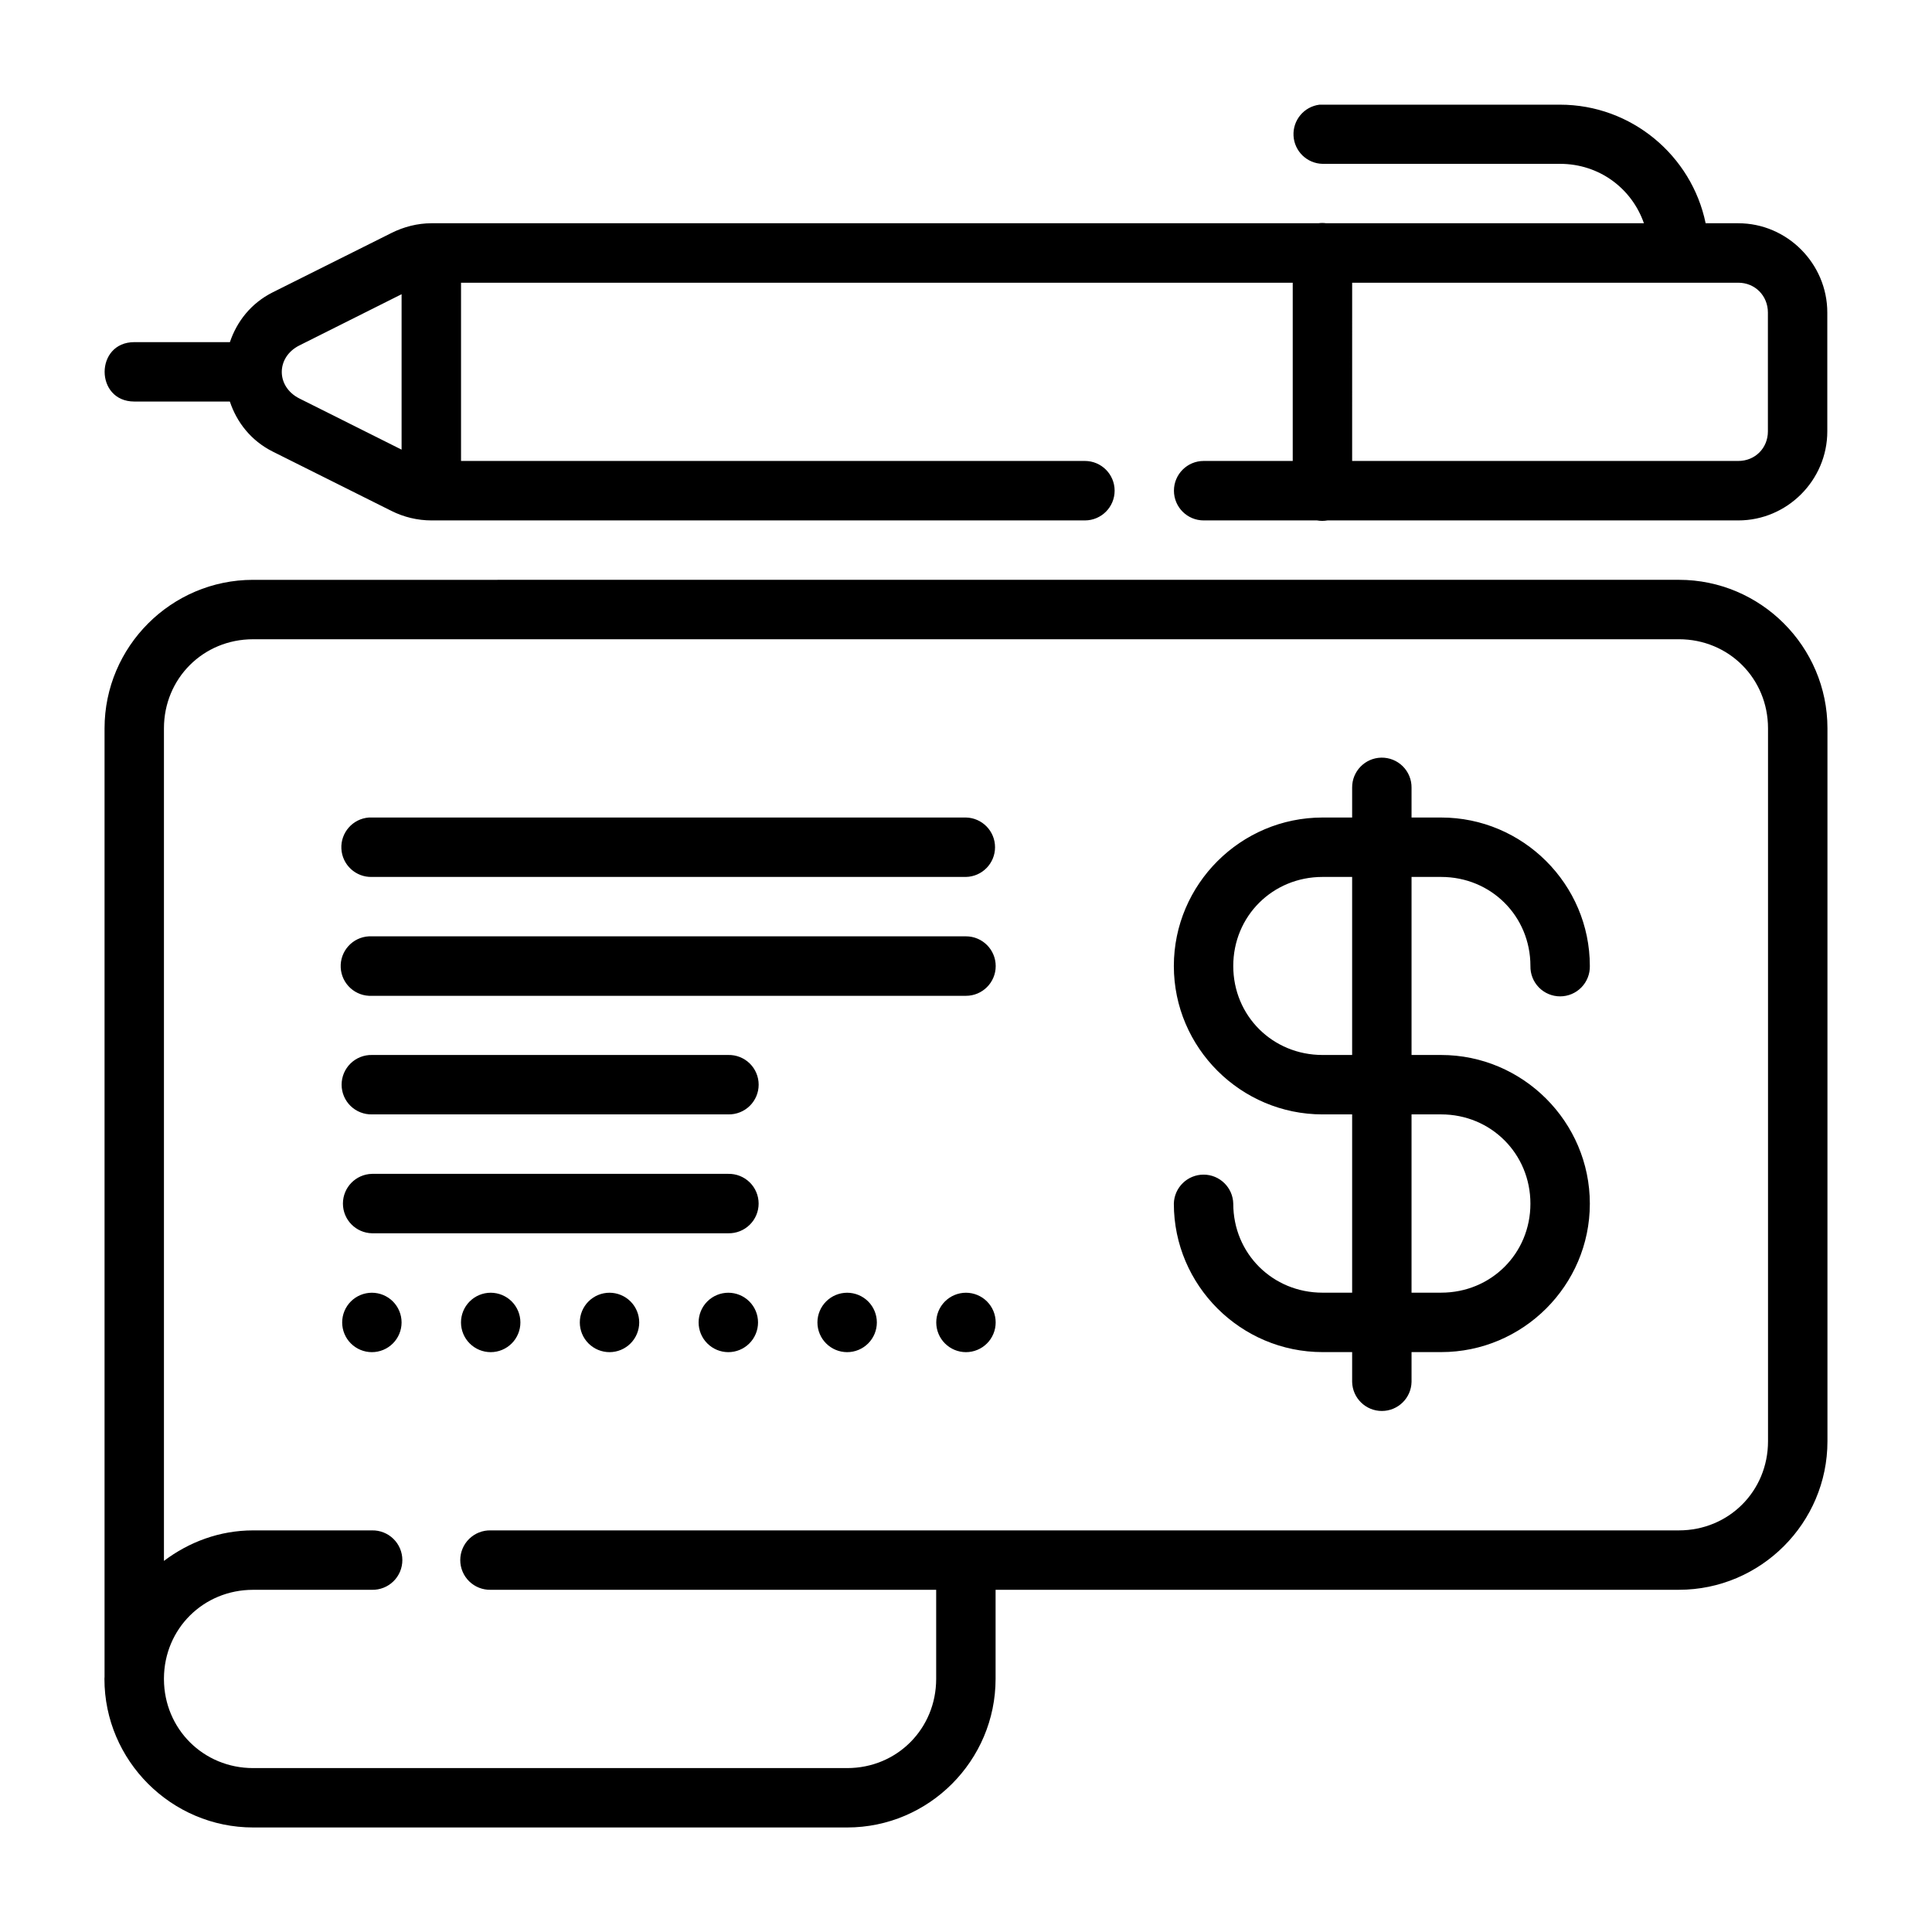 <?xml version="1.0" encoding="UTF-8"?>
<!-- Uploaded to: ICON Repo, www.iconrepo.com, Generator: ICON Repo Mixer Tools -->
<svg fill="#000000" width="800px" height="800px" version="1.1" viewBox="144 144 512 512" xmlns="http://www.w3.org/2000/svg">
 <path d="m493.68 171.74c-4.094 0.512-7.098 4.098-6.883 8.219 0.215 4.121 3.574 7.375 7.695 7.461h62.93c10.422 0 19.023 6.523 22.234 15.746h-84.195c-0.371-0.055-0.746-0.078-1.121-0.078-0.32 0.008-0.637 0.031-0.953 0.078h-235.05c-3.715 0-7.344 0.953-10.578 2.566l-31.504 15.746c-5.754 2.898-9.496 7.742-11.328 13.191h-25.324c-10.5 0-10.5 15.742 0 15.742h25.309c1.824 5.473 5.57 10.348 11.344 13.254l31.504 15.742c3.234 1.617 6.863 2.508 10.578 2.508h173.17c4.352 0 7.879-3.527 7.879-7.879 0-4.352-3.527-7.879-7.879-7.879h-165.33v-47.234h220.41v47.234h-23.602c-4.352 0-7.879 3.527-7.879 7.879 0 4.352 3.527 7.879 7.879 7.879h30.027c0.922 0.164 1.863 0.164 2.785 0h108.87c12.953 0.004 23.586-10.648 23.586-23.602v-31.488c0-12.953-10.633-23.664-23.586-23.66h-8.656c-3.691-17.898-19.633-31.426-38.594-31.426h-62.93c-0.27-0.016-0.543-0.016-0.812 0zm8.656 47.184h86.055c0.324 0.02 0.656 0.02 0.98 0h15.301c4.441 0 7.84 3.461 7.84 7.902v31.488c0 4.445-3.398 7.844-7.84 7.844h-102.34zm-251.91 3.047v41.188l-27.09-13.559c-6.215-3.133-6.215-10.926 0-14.055zm-39.359 75.691c-21.668 0-39.359 17.688-39.359 39.359v251.32c-0.004 0.191-0.031 0.375-0.031 0.566 0 21.672 17.734 39.391 39.406 39.391h157.43c21.668 0 39.328-17.719 39.328-39.391v-23.598h181.09c21.672 0 39.363-17.691 39.363-39.363v-188.93c0-21.672-17.691-39.359-39.363-39.359zm0 15.742h377.86c13.219 0 23.617 10.398 23.617 23.617v188.93c0 13.223-10.398 23.617-23.617 23.617h-314.91c-2.117-0.047-4.164 0.766-5.676 2.246-1.516 1.48-2.367 3.508-2.367 5.625 0 2.121 0.852 4.148 2.367 5.629 1.512 1.48 3.559 2.289 5.676 2.246h118.08v23.598c0 13.223-10.367 23.648-23.586 23.648h-157.43c-13.176 0-23.566-10.363-23.633-23.523v-0.109-0.168c0.082-13.145 10.465-23.445 23.633-23.445h31.504c2.117 0.043 4.164-0.766 5.676-2.246 1.516-1.48 2.367-3.508 2.367-5.629 0-2.117-0.852-4.144-2.367-5.625-1.512-1.48-3.559-2.293-5.676-2.246h-31.504c-8.891 0-17.02 3.086-23.633 8.086v-220.63c0-13.219 10.398-23.617 23.617-23.617zm299 31.379c-4.332 0.078-7.785 3.637-7.734 7.965v7.902h-7.844c-21.668 0-39.406 17.676-39.406 39.348 0 21.668 17.738 39.328 39.406 39.328h7.844v47.246h-7.844c-13.219 0-23.66-10.363-23.66-23.586-0.094-4.277-3.594-7.699-7.871-7.699-4.281 0-7.777 3.422-7.875 7.699 0 21.672 17.738 39.332 39.406 39.332h7.844v7.902c0.094 4.277 3.59 7.699 7.871 7.699s7.777-3.422 7.871-7.699v-7.902h7.844c21.668 0 39.406-17.66 39.406-39.332 0-21.668-17.738-39.406-39.406-39.406h-7.844v-47.184h7.844c13.219 0 23.66 10.379 23.66 23.602-0.047 2.117 0.762 4.164 2.242 5.68 1.48 1.516 3.512 2.367 5.629 2.367 2.121 0 4.148-0.852 5.629-2.367 1.484-1.516 2.293-3.562 2.246-5.68 0-21.672-17.738-39.348-39.406-39.348h-7.844v-7.902c0.027-2.125-0.812-4.176-2.32-5.676-1.508-1.5-3.562-2.324-5.688-2.289zm-268.3 15.867c-4.277 0.316-7.519 3.988-7.297 8.273 0.223 4.281 3.824 7.602 8.113 7.473h157.41c4.281-0.094 7.703-3.59 7.703-7.871 0-4.285-3.422-7.781-7.703-7.875h-157.41c-0.273-0.012-0.543-0.012-0.816 0zm252.72 15.746h7.844v47.184h-7.844c-13.219 0-23.66-10.363-23.66-23.582 0-13.223 10.441-23.602 23.66-23.602zm-252.72 15.742c-4.352 0.227-7.695 3.938-7.473 8.289 0.227 4.352 3.938 7.695 8.289 7.473h157.41c4.352 0 7.879-3.527 7.879-7.879 0-4.356-3.527-7.883-7.879-7.883h-157.41c-0.273-0.012-0.543-0.012-0.816 0zm0.816 31.441c-2.121-0.047-4.168 0.762-5.684 2.242-1.516 1.484-2.367 3.512-2.367 5.633 0 2.117 0.852 4.148 2.367 5.629 1.516 1.48 3.562 2.289 5.684 2.242h94.418c2.117 0.047 4.164-0.762 5.68-2.242 1.516-1.48 2.371-3.512 2.371-5.629 0-2.121-0.855-4.148-2.371-5.633-1.516-1.48-3.562-2.289-5.68-2.242zm275.49 15.746h7.844c13.219 0 23.66 10.441 23.66 23.66 0 13.223-10.441 23.586-23.66 23.586h-7.844zm-275.49 15.758c-4.281 0.094-7.703 3.59-7.703 7.875 0 4.281 3.422 7.777 7.703 7.871h94.418c2.117 0.047 4.164-0.766 5.676-2.246 1.516-1.48 2.367-3.508 2.367-5.625 0-2.121-0.852-4.148-2.367-5.629-1.512-1.48-3.559-2.289-5.676-2.246zm-0.031 31.504c-2.09 0-4.09 0.832-5.566 2.305-1.477 1.477-2.305 3.481-2.305 5.566 0 2.09 0.828 4.094 2.305 5.566 1.477 1.477 3.477 2.309 5.566 2.309 2.086 0 4.09-0.832 5.566-2.309 1.477-1.473 2.305-3.477 2.305-5.566 0-2.086-0.828-4.09-2.305-5.566-1.477-1.473-3.481-2.305-5.566-2.305zm31.488 0c-2.09 0-4.09 0.832-5.566 2.305-1.477 1.477-2.305 3.481-2.305 5.566 0 2.09 0.828 4.094 2.305 5.566 1.477 1.477 3.477 2.309 5.566 2.309 2.086 0 4.09-0.832 5.566-2.309 1.477-1.473 2.305-3.477 2.305-5.566 0-2.086-0.828-4.09-2.305-5.566-1.477-1.473-3.481-2.305-5.566-2.305zm31.488 0c-2.09 0-4.09 0.832-5.566 2.305-1.477 1.477-2.305 3.481-2.305 5.566 0 2.09 0.828 4.094 2.305 5.566 1.477 1.477 3.477 2.309 5.566 2.309 2.086 0 4.09-0.832 5.566-2.309 1.477-1.473 2.305-3.477 2.305-5.566 0-2.086-0.828-4.09-2.305-5.566-1.477-1.473-3.481-2.305-5.566-2.305zm31.488 0c-2.09 0-4.09 0.832-5.566 2.305-1.477 1.477-2.309 3.481-2.309 5.566 0 2.09 0.832 4.094 2.309 5.566 1.477 1.477 3.477 2.309 5.566 2.309 2.086 0 4.09-0.832 5.566-2.309 1.477-1.473 2.305-3.477 2.305-5.566 0-2.086-0.828-4.09-2.305-5.566-1.477-1.473-3.481-2.305-5.566-2.305zm31.488 0c-2.09 0-4.09 0.832-5.566 2.305-1.477 1.477-2.309 3.481-2.309 5.566 0 2.09 0.832 4.094 2.309 5.566 1.477 1.477 3.477 2.309 5.566 2.309 2.086 0 4.09-0.832 5.566-2.309 1.477-1.473 2.305-3.477 2.305-5.566 0-2.086-0.828-4.09-2.305-5.566-1.477-1.473-3.481-2.305-5.566-2.305zm31.488 0c-2.09 0-4.09 0.832-5.566 2.305-1.477 1.477-2.309 3.481-2.309 5.566 0 2.09 0.832 4.094 2.309 5.566 1.477 1.477 3.477 2.309 5.566 2.309 2.086 0 4.09-0.832 5.566-2.309 1.477-1.473 2.305-3.477 2.305-5.566 0-2.086-0.828-4.09-2.305-5.566-1.477-1.473-3.481-2.305-5.566-2.305z" fill-rule="evenodd"/>
</svg>